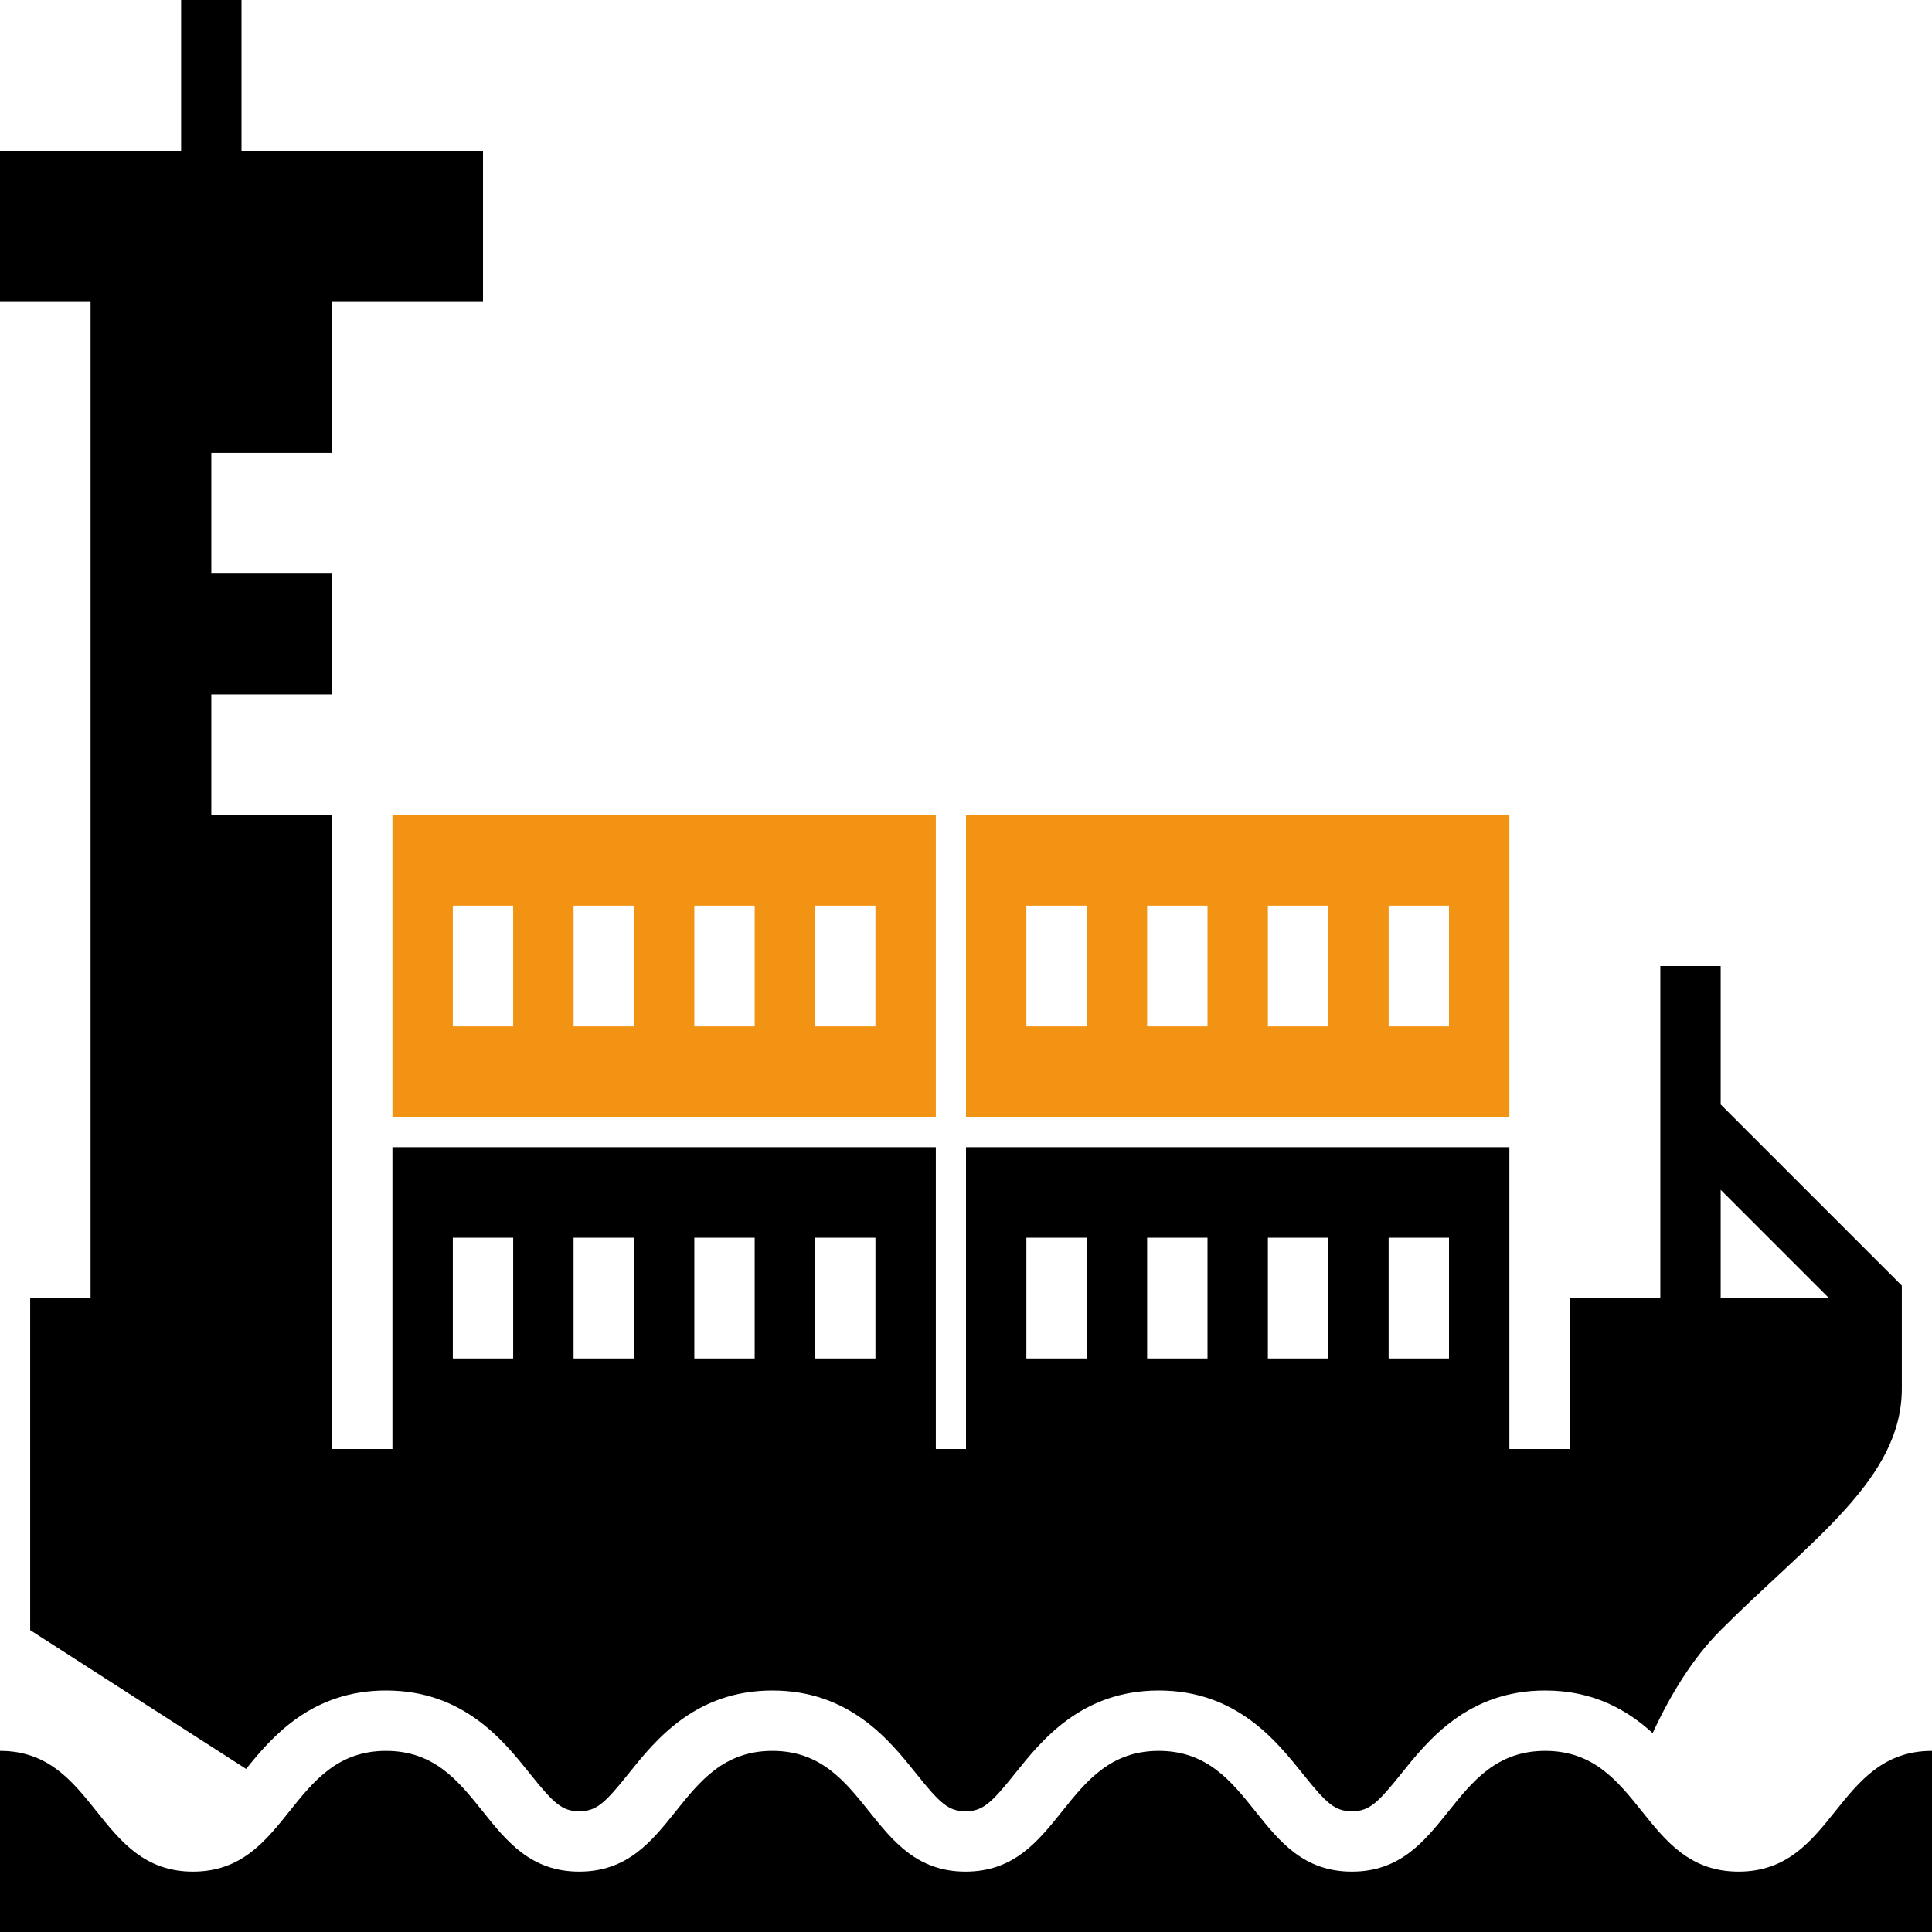 <svg width="100" height="100" viewBox="0 0 100 100" fill="none" xmlns="http://www.w3.org/2000/svg">
<g clip-path="url(#clip0_663_103)">
<path d="M4.688 67.188H1.562V84.375L12.738 91.559C14.108 89.856 16.159 87.5 19.983 87.5C23.984 87.5 26.053 90.086 27.422 91.798C28.67 93.358 29.1 93.75 29.98 93.75C30.859 93.75 31.291 93.358 32.539 91.798C33.908 90.086 35.977 87.5 39.98 87.5C43.981 87.5 46.05 90.086 47.419 91.798C48.666 93.358 49.097 93.75 49.977 93.75C50.856 93.75 51.289 93.358 52.538 91.797C53.906 90.086 55.975 87.5 59.978 87.5C63.981 87.5 66.048 90.088 67.419 91.798C68.664 93.358 69.095 93.75 69.973 93.75C70.855 93.75 71.287 93.358 72.536 91.797C73.906 90.086 75.975 87.5 79.978 87.5C82.494 87.5 84.245 88.522 85.541 89.705C86.442 87.756 87.6 85.838 89.062 84.375C93.75 79.688 98.438 76.562 98.438 71.875C98.438 70.544 98.438 69.514 98.438 68.75V67.188V66.541L89.062 57.166V50H85.938V67.188H81.25V75H78.125V59.375H50V75H48.438V59.375H20.312V75H17.188V67.188V42.188H10.938V35.938H17.188V29.688H10.938V23.438H17.188V15.625H25V7.812H12.5V0H9.375V7.812H0V15.625H4.688V67.188ZM89.062 61.584L94.666 67.188H89.062V61.584ZM71.875 64.062H75V70.312H71.875V64.062ZM65.625 64.062H68.75V70.312H65.625V64.062ZM59.375 64.062H62.5V70.312H59.375V64.062ZM53.125 64.062H56.25V70.312H53.125V64.062ZM42.188 64.062H45.312V70.312H42.188V64.062ZM35.938 64.062H39.062V70.312H35.938V64.062ZM29.688 64.062H32.812V70.312H29.688V64.062ZM23.438 64.062H26.562V70.312H23.438V64.062Z" fill="black"/>
<path d="M20.312 57.812H48.438V42.188H20.312V57.812ZM42.188 46.875H45.312V53.125H42.188V46.875ZM35.938 46.875H39.062V53.125H35.938V46.875ZM29.688 46.875H32.812V53.125H29.688V46.875ZM23.438 46.875H26.562V53.125H23.438V46.875Z" fill="#F39313"/>
<path d="M78.125 42.188H50V57.812H78.125V42.188ZM56.25 53.125H53.125V46.875H56.25V53.125ZM62.5 53.125H59.375V46.875H62.5V53.125ZM68.75 53.125H65.625V46.875H68.75V53.125ZM75 53.125H71.875V46.875H75V53.125Z" fill="#F39313"/>
<path d="M89.989 96.875C84.983 96.875 84.983 90.625 79.978 90.625C74.977 90.625 74.977 96.875 69.973 96.875C64.975 96.875 64.975 90.625 59.978 90.625C54.978 90.625 54.978 96.875 49.977 96.875C44.978 96.875 44.978 90.625 39.978 90.625C34.98 90.625 34.98 96.875 29.98 96.875C24.98 96.875 24.981 90.625 19.981 90.625C14.984 90.625 14.984 96.875 9.988 96.875C4.994 96.875 4.994 90.625 0 90.625V100H100V90.625C94.994 90.625 94.994 96.875 89.989 96.875Z" fill="black"/>
</g>
<defs>
<clipPath id="clip0_663_103">
<rect width="100" height="100" fill="white"/>
</clipPath>
</defs>
</svg>
